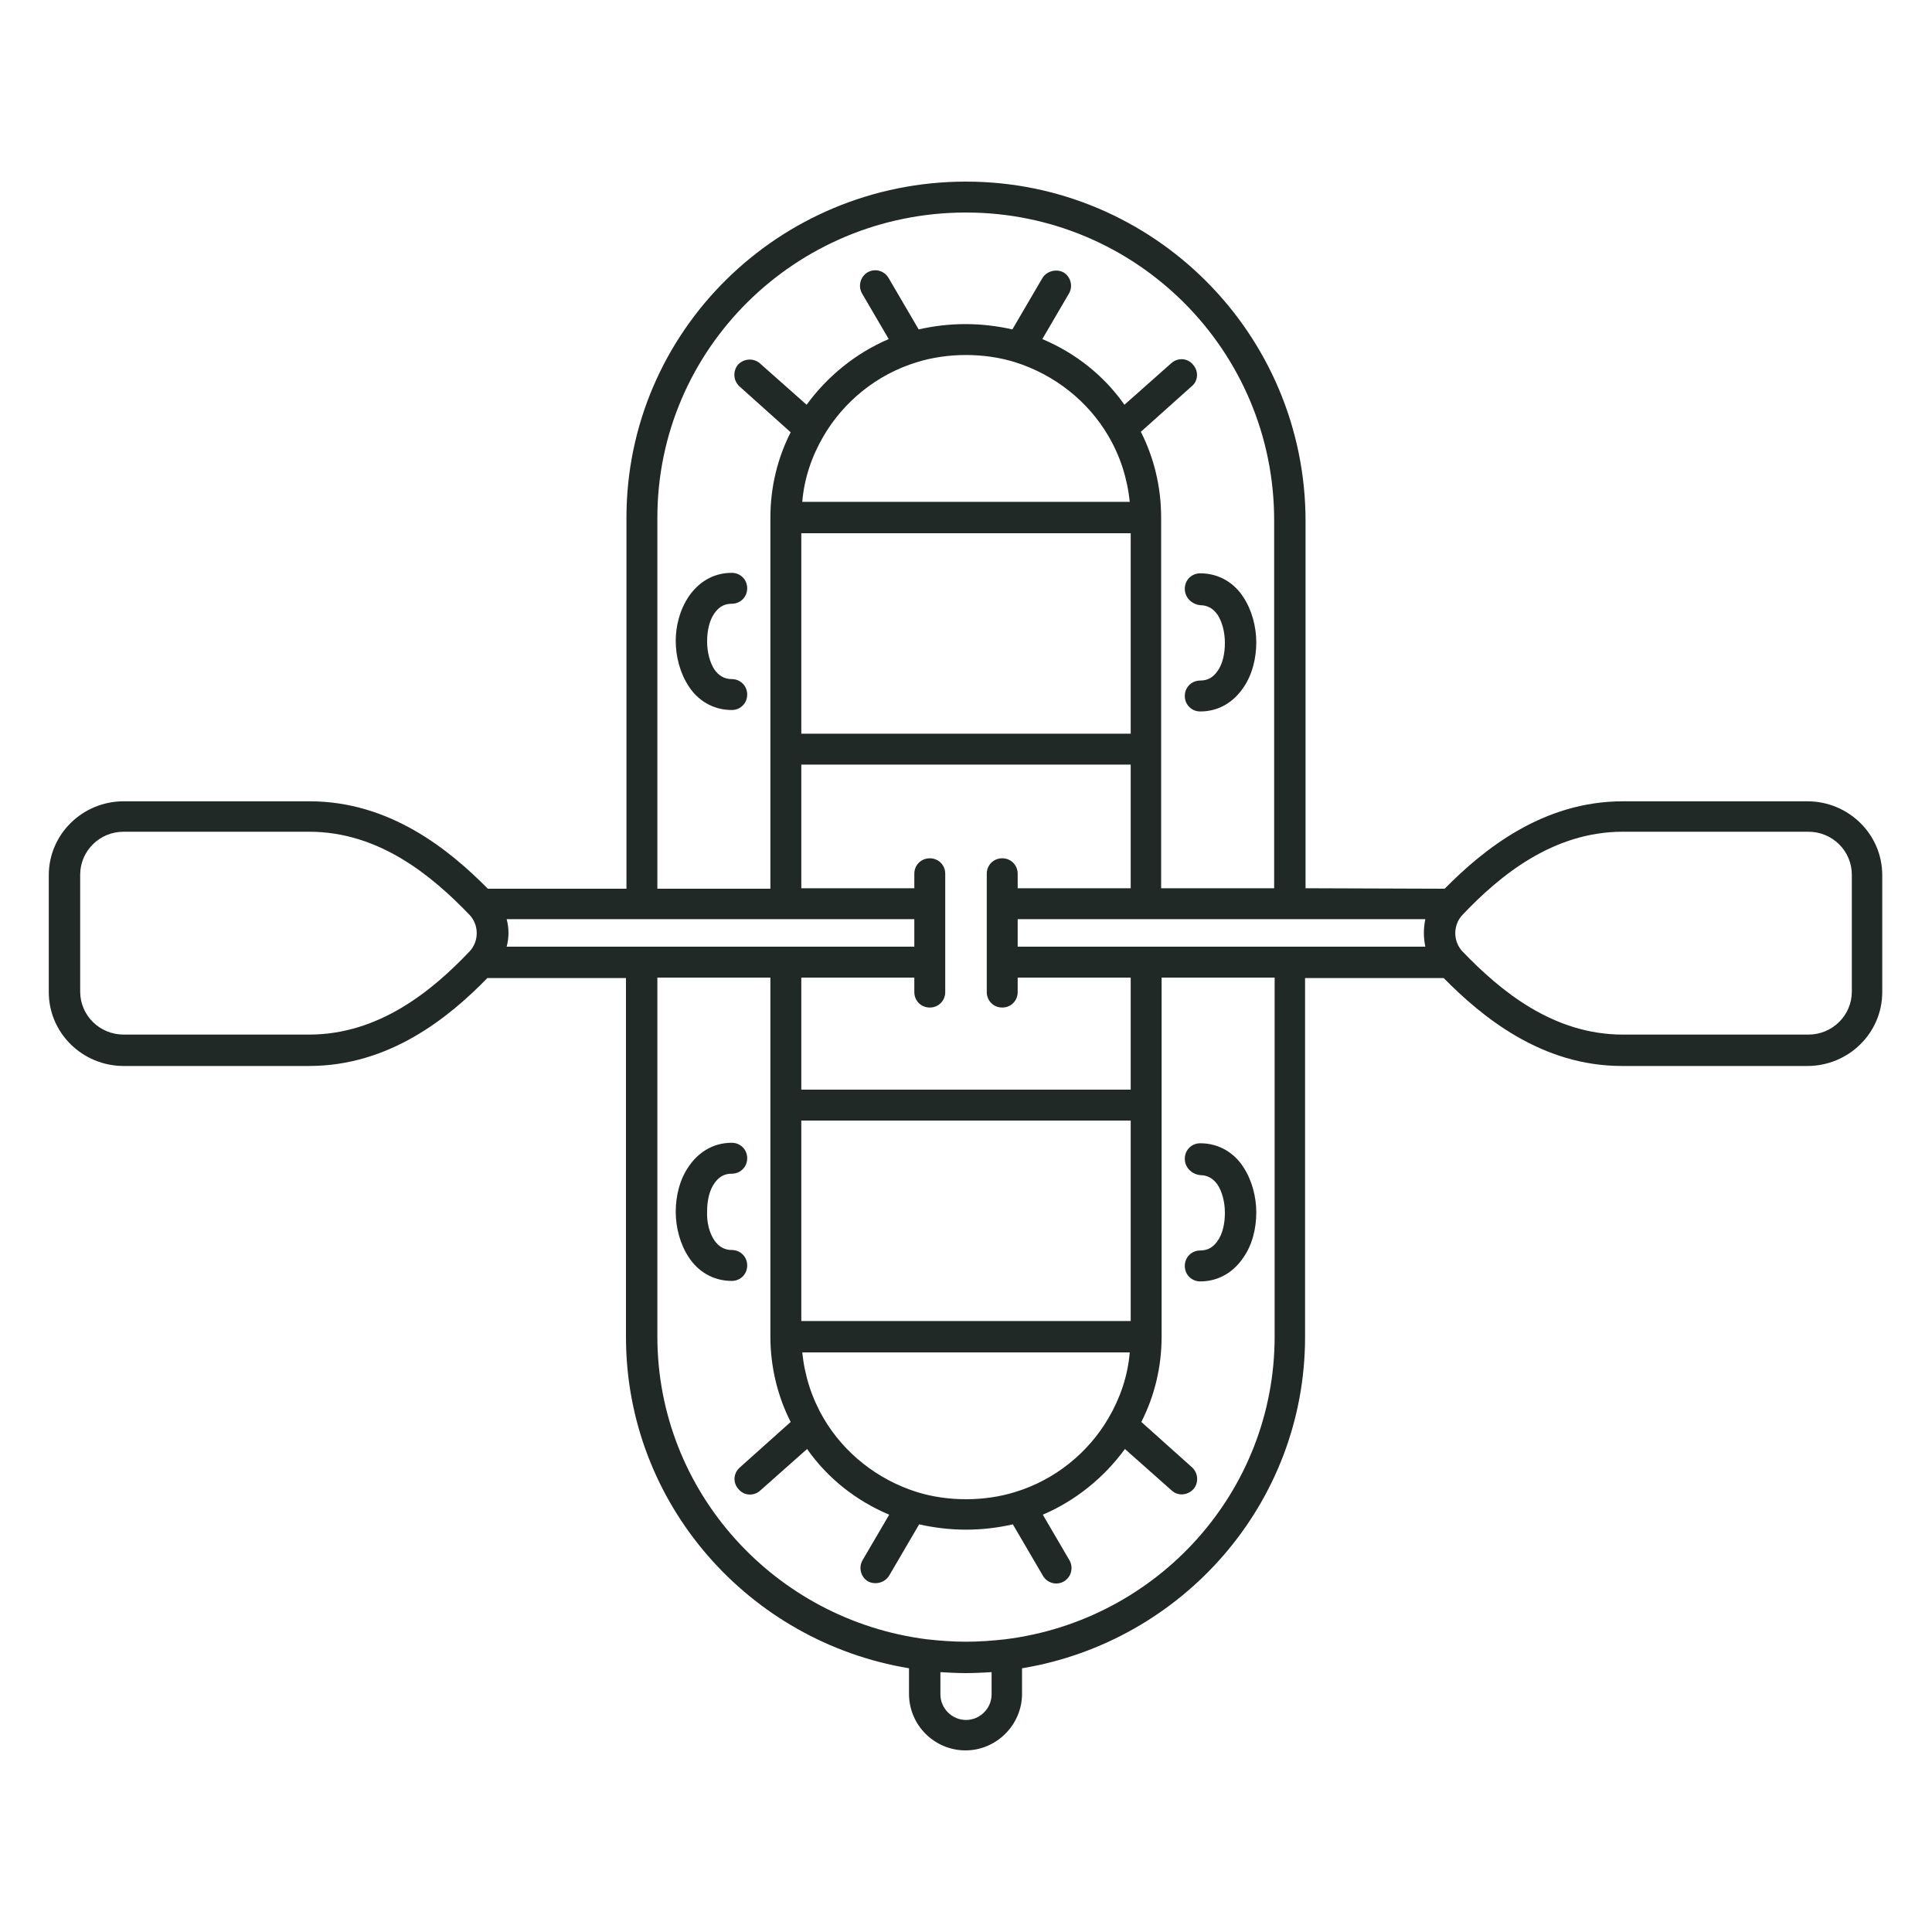 <?xml version="1.0" encoding="utf-8"?>
<!-- Generator: Adobe Illustrator 28.0.0, SVG Export Plug-In . SVG Version: 6.00 Build 0)  -->
<svg version="1.1" id="Layer_1" xmlns="http://www.w3.org/2000/svg" xmlns:xlink="http://www.w3.org/1999/xlink" x="0px" y="0px"
	 viewBox="0 0 400 400" style="enable-background:new 0 0 400 400;" xml:space="preserve">
<style type="text/css">
	.st0{fill-rule:evenodd;clip-rule:evenodd;fill:#212927;}
</style>
<g>
	<path class="st0" d="M200,44c-35.3,0-63.9,28.3-63.9,63.2v76.8h23.4v-76.8c0-6.4,1.5-12.4,4.2-17.7L153.1,80
		c-1.3-1.2-1.4-3.2-0.3-4.5c1.2-1.3,3.2-1.4,4.5-0.3l9.7,8.6c4.3-5.9,10.2-10.7,17-13.6l-5.5-9.4c-0.9-1.5-0.4-3.5,1.1-4.4
		c1.5-0.9,3.5-0.4,4.4,1.2l6.2,10.6c3.1-0.7,6.3-1.1,9.7-1.1c3.3,0,6.6,0.4,9.7,1.1l6.2-10.6c0.9-1.5,2.9-2,4.4-1.2
		c1.5,0.9,2,2.9,1.1,4.4l-5.5,9.4c6.9,2.9,12.8,7.6,17,13.6l9.7-8.6c1.3-1.2,3.4-1.1,4.5,0.3c1.2,1.3,1.1,3.4-0.3,4.5l-10.5,9.4
		c2.7,5.3,4.2,11.4,4.2,17.7v76.8h23.4v-76C263.9,72.6,235.3,44,200,44L200,44z M270.3,183.9v-76c0-38.8-31.5-70.3-70.3-70.3
		c-38.8,0-70.3,31.1-70.3,69.6v76.8h-28.7c-8-8.1-20.3-18.1-36.9-18.1H25.6c-8.5,0-15.5,6.8-15.5,15.3v24.2c0,8.5,7,15.3,15.5,15.3
		H64c16.6,0,28.9-10,36.9-18.2h28.7v74.3c0,34.5,25.4,63.1,58.6,68.6v5.3c0,6.5,5.3,11.7,11.7,11.7s11.7-5.3,11.7-11.7v-5.3
		c33.2-5.5,58.6-34.1,58.6-68.6v-74.3h28.7c8,8.1,20.3,18.2,36.9,18.2h38.4c8.5,0,15.5-6.8,15.5-15.3v-24.2c0-8.5-7-15.3-15.5-15.3
		H336c-16.6,0-28.9,10-36.9,18.1L270.3,183.9z M295.1,190.3h-84.4v5.7h84.4C294.7,194.1,294.7,192.2,295.1,190.3z M210.7,202.4v3
		c0,1.8-1.4,3.2-3.2,3.2c-1.8,0-3.2-1.4-3.2-3.2v-24.5c0-1.8,1.4-3.2,3.2-3.2c1.8,0,3.2,1.4,3.2,3.2v3h23.4v-25.6h-68.2v25.6h23.4
		v-3c0-1.8,1.4-3.2,3.2-3.2c1.8,0,3.2,1.4,3.2,3.2v24.5c0,1.8-1.4,3.2-3.2,3.2c-1.8,0-3.2-1.4-3.2-3.2v-3h-23.4v23.2h68.2v-23.2
		H210.7z M240.5,202.4v74.3c0,6.4-1.5,12.4-4.2,17.7l10.5,9.4c1.3,1.2,1.4,3.2,0.3,4.5c-1.2,1.3-3.2,1.5-4.5,0.3l-9.7-8.6
		c-4.3,5.9-10.2,10.7-17,13.6l5.5,9.4c0.9,1.5,0.4,3.5-1.1,4.4c-1.5,0.9-3.5,0.4-4.4-1.2l-6.2-10.6c-3.1,0.7-6.3,1.1-9.7,1.1
		c-3.3,0-6.6-0.4-9.7-1.1l-6.2,10.6c-0.9,1.5-2.9,2-4.4,1.2c-1.5-0.9-2-2.9-1.1-4.4l5.5-9.4c-6.9-2.9-12.8-7.6-17-13.6l-9.7,8.6
		c-1.3,1.2-3.4,1.1-4.5-0.3c-1.2-1.3-1.1-3.3,0.3-4.5l10.5-9.4c-2.7-5.3-4.2-11.4-4.2-17.7v-74.3h-23.4v74.3
		c0,32.1,24.3,58.7,55.8,62.7c2.7,0.3,5.4,0.5,8.1,0.5s5.4-0.2,8.1-0.5c31.5-3.9,55.8-30.5,55.8-62.7v-74.3H240.5z M234.1,232h-68.2
		v41.5h68.2V232z M233.9,280h-67.8c0.5,4.9,2,9.5,4.4,13.6c4.2,7.2,11.1,12.7,19.3,15.3c3.2,1,6.7,1.5,10.2,1.5s7-0.5,10.2-1.5
		c8.2-2.5,15.1-8.1,19.3-15.3C231.9,289.5,233.5,284.9,233.9,280L233.9,280z M189.3,196v-5.7h-84.4c0.5,1.9,0.5,3.8,0,5.7H189.3z
		 M165.9,151.9h68.2v-41.5h-68.2L165.9,151.9z M166.1,103.9h67.8c-0.5-4.9-2-9.5-4.4-13.6c-4.2-7.2-11.1-12.7-19.3-15.3
		c-3.2-1-6.7-1.5-10.2-1.5s-7,0.5-10.2,1.5c-8.2,2.5-15.1,8.1-19.3,15.3C168.1,94.4,166.5,99,166.1,103.9L166.1,103.9z M205.3,346.2
		c-1.8,0.1-3.5,0.2-5.3,0.2c-1.8,0-3.5-0.1-5.3-0.2v4.6c0,2.9,2.4,5.3,5.3,5.3c2.9,0,5.3-2.4,5.3-5.3V346.2z M142.6,123.5
		c1.9-2.8,4.9-4.9,8.9-4.9c1.8,0,3.2,1.4,3.2,3.2c0,1.8-1.4,3.2-3.2,3.2c-1.6,0-2.7,0.7-3.6,2c-1,1.4-1.5,3.5-1.5,5.8
		c0,2.3,0.6,4.4,1.5,5.8c0.9,1.3,2.1,2,3.6,2c1.8,0,3.2,1.4,3.2,3.2c0,1.8-1.4,3.2-3.2,3.2c-4,0-7.1-2.1-8.9-4.9
		c-1.8-2.7-2.7-6.2-2.7-9.4C139.9,129.7,140.7,126.3,142.6,123.5L142.6,123.5z M245.3,121.9c0-1.8,1.4-3.2,3.2-3.2
		c4,0,7.1,2.1,8.9,4.9c1.8,2.7,2.7,6.2,2.7,9.4c0,3.2-0.8,6.7-2.7,9.4c-1.9,2.8-4.9,4.9-8.9,4.9c-1.8,0-3.2-1.4-3.2-3.2
		c0-1.8,1.4-3.2,3.2-3.2c1.6,0,2.7-0.7,3.6-2c1-1.4,1.5-3.5,1.5-5.8c0-2.3-0.6-4.4-1.5-5.8c-0.9-1.3-2.1-2-3.6-2
		C246.7,125.1,245.3,123.7,245.3,121.9L245.3,121.9z M25.6,172.2c-5,0-9,4-9,8.9v24.2c0,4.9,4,8.9,9,8.9H64
		c14.5,0,25.5-9.1,33.2-17.2c2-2.1,2-5.5,0-7.6c-7.8-8.1-18.7-17.2-33.2-17.2L25.6,172.2z M336,172.2c-14.5,0-25.5,9.1-33.2,17.2
		c-2,2.1-2,5.5,0,7.6c7.8,8.1,18.7,17.2,33.2,17.2h38.4c5,0,9-4,9-8.9v-24.2c0-4.9-4-8.9-9-8.9L336,172.2z M147.9,256.8
		c0.9,1.3,2.1,2,3.6,2c1.8,0,3.2,1.4,3.2,3.2c0,1.8-1.4,3.2-3.2,3.2c-4,0-7.1-2.1-8.9-4.9c-1.8-2.7-2.7-6.2-2.7-9.4
		c0-3.2,0.8-6.7,2.7-9.4c1.9-2.8,4.9-4.9,8.9-4.9c1.8,0,3.2,1.4,3.2,3.2c0,1.8-1.4,3.2-3.2,3.2c-1.6,0-2.7,0.7-3.6,2
		c-1,1.4-1.5,3.5-1.5,5.8C146.3,253.2,146.9,255.3,147.9,256.8L147.9,256.8z M245.3,239.9c0-1.8,1.4-3.2,3.2-3.2
		c4,0,7.1,2.1,8.9,4.9c1.8,2.7,2.7,6.2,2.7,9.4c0,3.3-0.8,6.7-2.7,9.4c-1.9,2.8-4.9,4.9-8.9,4.9c-1.8,0-3.2-1.4-3.2-3.2
		c0-1.8,1.4-3.2,3.2-3.2c1.6,0,2.7-0.7,3.6-2c1-1.4,1.5-3.5,1.5-5.8c0-2.3-0.6-4.4-1.5-5.8c-0.9-1.3-2.1-2-3.6-2
		C246.7,243.1,245.3,241.7,245.3,239.9L245.3,239.9z"/>
</g>
</svg>
